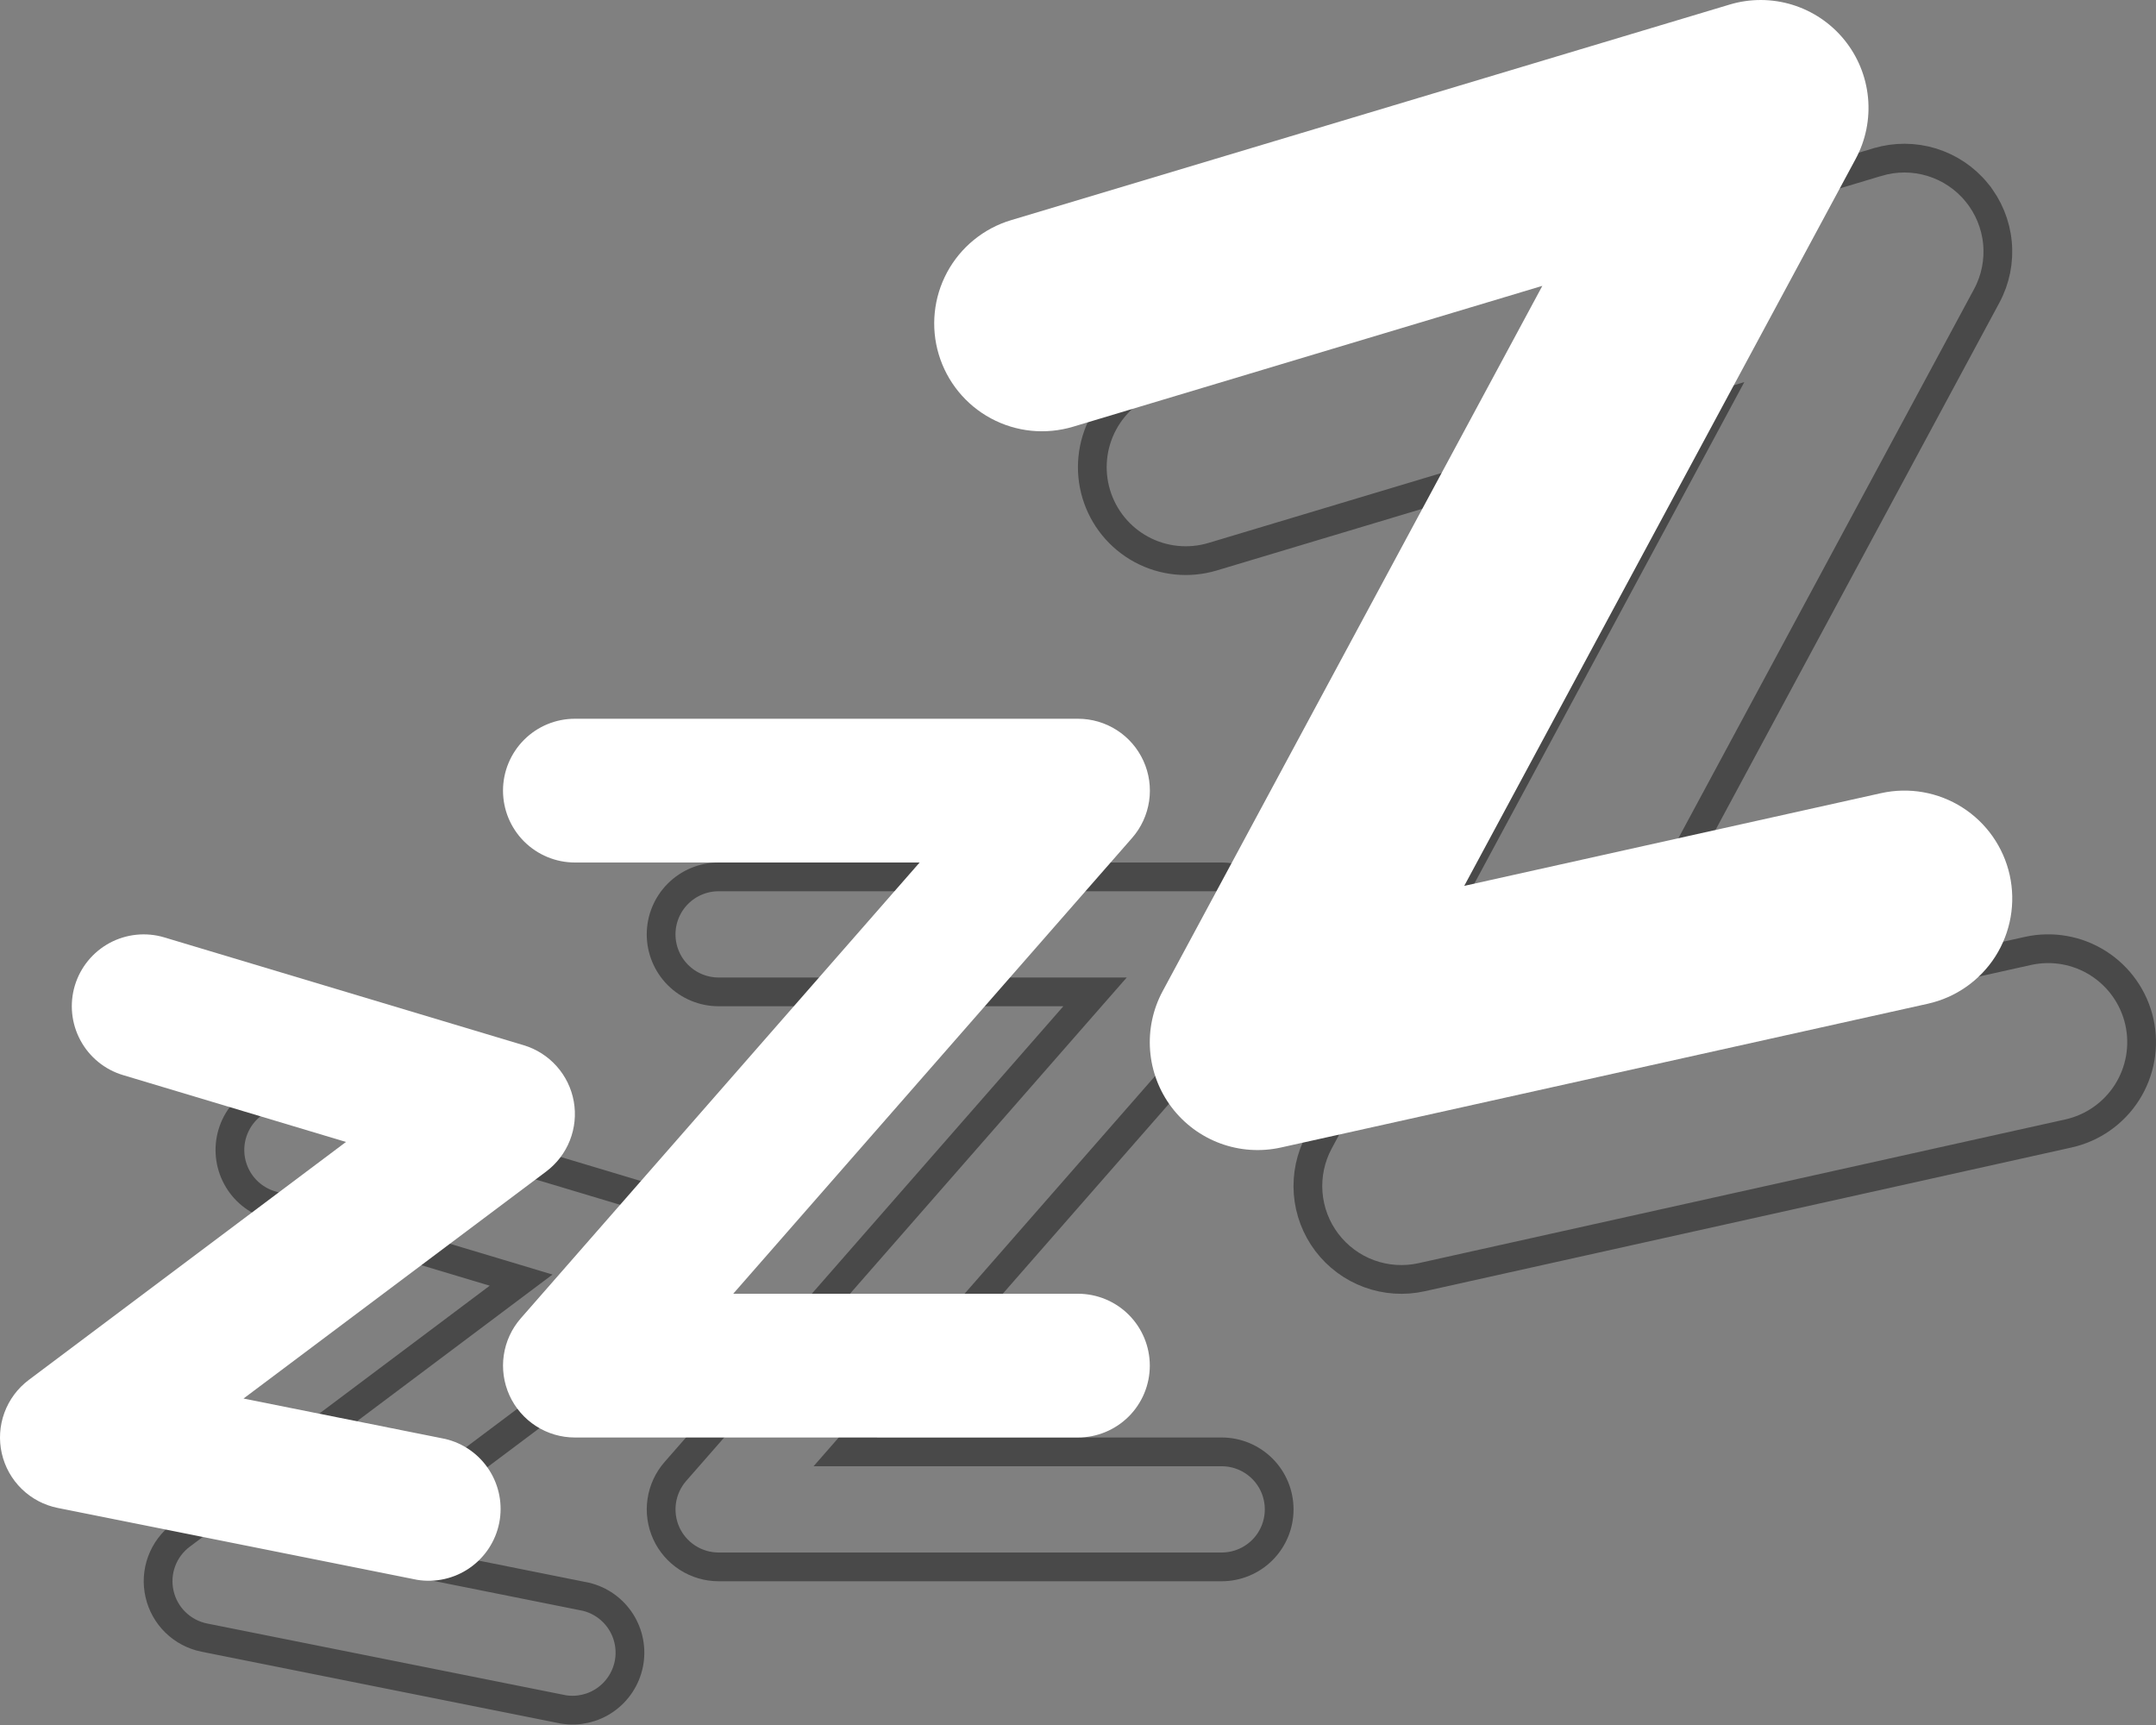 <?xml version="1.0" encoding="UTF-8"?> <svg xmlns="http://www.w3.org/2000/svg" width="75" height="60" viewBox="0 0 75 60" fill="none"><rect x="0" y="0" width="75" height="60" fill="#808080" stroke="none"/><path d="M68.766 6.696L68.766 6.697C69.173 7.195 69.423 7.802 69.484 8.443C69.546 9.083 69.416 9.727 69.111 10.293L55.496 35.576L54.977 36.538L56.044 36.301L70.544 33.076C70.544 33.076 70.544 33.076 70.544 33.076C71.386 32.889 72.268 33.044 72.995 33.508C73.722 33.971 74.236 34.704 74.423 35.546C74.609 36.388 74.454 37.27 73.991 37.997C73.528 38.724 72.794 39.238 71.953 39.425L71.952 39.425L49.452 44.425L49.452 44.425C48.844 44.56 48.21 44.517 47.626 44.303C47.041 44.088 46.531 43.709 46.155 43.213C45.779 42.716 45.554 42.122 45.506 41.501C45.459 40.88 45.59 40.258 45.886 39.71L45.886 39.71L59.094 15.18L59.666 14.117L58.51 14.464L42.182 19.364C41.773 19.486 41.344 19.527 40.92 19.484C40.495 19.441 40.083 19.315 39.707 19.112C38.948 18.703 38.383 18.01 38.135 17.184C37.887 16.358 37.978 15.468 38.386 14.709C38.795 13.95 39.489 13.384 40.315 13.137L40.315 13.137L65.314 5.637C65.314 5.637 65.314 5.637 65.315 5.637C65.93 5.452 66.587 5.455 67.201 5.643C67.815 5.832 68.36 6.198 68.766 6.696Z" stroke="#494949"></path><path d="M42.498 30.5L42.499 30.5C42.883 30.5 43.26 30.61 43.583 30.818L43.853 30.398L43.583 30.818C43.906 31.026 44.163 31.323 44.322 31.673C44.481 32.023 44.535 32.412 44.479 32.792C44.423 33.173 44.258 33.529 44.005 33.818L44.005 33.818L30.13 49.671L29.404 50.5H30.506H42.498C43.029 50.5 43.538 50.711 43.913 51.086C44.288 51.461 44.498 51.969 44.498 52.5C44.498 53.03 44.288 53.539 43.913 53.914C43.538 54.289 43.029 54.5 42.498 54.5H24.998C24.614 54.5 24.238 54.389 23.915 54.181C23.593 53.973 23.336 53.677 23.177 53.327C23.019 52.977 22.964 52.589 23.02 52.209C23.076 51.829 23.24 51.473 23.492 51.184L37.367 35.329L38.093 34.5H36.991H24.998C24.468 34.5 23.959 34.289 23.584 33.914C23.209 33.539 22.998 33.03 22.998 32.5C22.998 31.969 23.209 31.461 23.584 31.086C23.959 30.711 24.468 30.5 24.998 30.5L42.498 30.5Z" stroke="#494949"></path><path d="M9.425 41.916L9.424 41.916C8.916 41.764 8.489 41.416 8.238 40.949C7.986 40.482 7.93 39.934 8.082 39.426C8.235 38.918 8.582 38.491 9.049 38.239C9.516 37.988 10.064 37.932 10.572 38.084C10.572 38.084 10.572 38.084 10.572 38.084L23.072 41.834L23.072 41.834C23.427 41.94 23.745 42.143 23.992 42.419C24.238 42.696 24.403 43.035 24.468 43.399C24.532 43.764 24.495 44.139 24.359 44.484C24.223 44.828 23.995 45.128 23.698 45.35L23.698 45.35L13.171 53.245L12.277 53.916L13.373 54.135L20.381 55.539C20.883 55.659 21.318 55.969 21.597 56.403C21.877 56.839 21.977 57.367 21.875 57.876C21.773 58.384 21.478 58.833 21.052 59.128C20.628 59.422 20.107 59.54 19.598 59.458L7.107 56.96C6.728 56.884 6.38 56.7 6.104 56.431C5.827 56.161 5.635 55.818 5.55 55.442C5.464 55.065 5.489 54.672 5.622 54.31C5.755 53.948 5.99 53.632 6.299 53.4C6.299 53.4 6.299 53.4 6.299 53.4L17.336 45.12L18.128 44.526L17.18 44.241L9.425 41.916Z" stroke="#494949"></path><path d="M64.153 1.38C64.623 1.955 64.911 2.656 64.982 3.395C65.053 4.134 64.903 4.877 64.551 5.53L50.936 30.813L65.436 27.588C66.407 27.372 67.424 27.551 68.264 28.086C69.103 28.62 69.695 29.466 69.911 30.438C70.126 31.409 69.947 32.426 69.413 33.266C68.878 34.105 68.032 34.697 67.061 34.913L44.561 39.913C43.859 40.069 43.128 40.02 42.453 39.772C41.779 39.524 41.19 39.088 40.756 38.514C40.323 37.941 40.063 37.256 40.008 36.539C39.953 35.823 40.105 35.105 40.446 34.473L53.653 9.943L37.326 14.843C36.854 14.984 36.359 15.031 35.869 14.982C35.379 14.932 34.904 14.786 34.47 14.552C33.594 14.081 32.942 13.28 32.656 12.328C32.37 11.375 32.475 10.348 32.946 9.472C33.418 8.596 34.218 7.944 35.171 7.658L60.171 0.158C60.881 -0.055 61.639 -0.052 62.347 0.165C63.056 0.383 63.685 0.806 64.153 1.38Z" fill="white"></path><path d="M17.498 27.5C17.498 26.837 17.762 26.201 18.231 25.732C18.7 25.263 19.335 25 19.998 25H37.498C37.979 25 38.45 25.138 38.854 25.398C39.258 25.658 39.578 26.029 39.777 26.467C39.976 26.904 40.044 27.39 39.974 27.865C39.903 28.341 39.698 28.786 39.381 29.147L25.506 45H37.498C38.161 45 38.797 45.263 39.266 45.732C39.735 46.201 39.998 46.837 39.998 47.5C39.998 48.163 39.735 48.799 39.266 49.268C38.797 49.736 38.161 50 37.498 50H19.998C19.518 50 19.048 49.862 18.645 49.602C18.241 49.342 17.921 48.971 17.722 48.534C17.524 48.096 17.455 47.611 17.525 47.136C17.595 46.661 17.8 46.216 18.116 45.855L31.991 30H19.998C19.335 30 18.7 29.736 18.231 29.268C17.762 28.799 17.498 28.163 17.498 27.5Z" fill="white"></path><path d="M5.716 32.605C5.081 32.415 4.396 32.485 3.812 32.799C3.229 33.114 2.794 33.647 2.603 34.283C2.413 34.918 2.483 35.603 2.798 36.186C3.112 36.77 3.646 37.205 4.281 37.395L12.036 39.72L0.998 48C0.613 48.29 0.319 48.685 0.153 49.138C-0.013 49.591 -0.045 50.082 0.062 50.552C0.169 51.023 0.409 51.452 0.755 51.789C1.1 52.126 1.535 52.355 2.008 52.45L14.508 54.95C15.148 55.055 15.803 54.908 16.336 54.539C16.869 54.17 17.238 53.609 17.366 52.974C17.493 52.338 17.368 51.678 17.018 51.133C16.668 50.587 16.119 50.199 15.488 50.05L8.471 48.645L18.998 40.75C19.369 40.472 19.654 40.098 19.824 39.667C19.994 39.236 20.041 38.767 19.96 38.312C19.879 37.856 19.673 37.432 19.365 37.087C19.057 36.741 18.659 36.488 18.216 36.355L5.716 32.605Z" fill="white"></path></svg> 